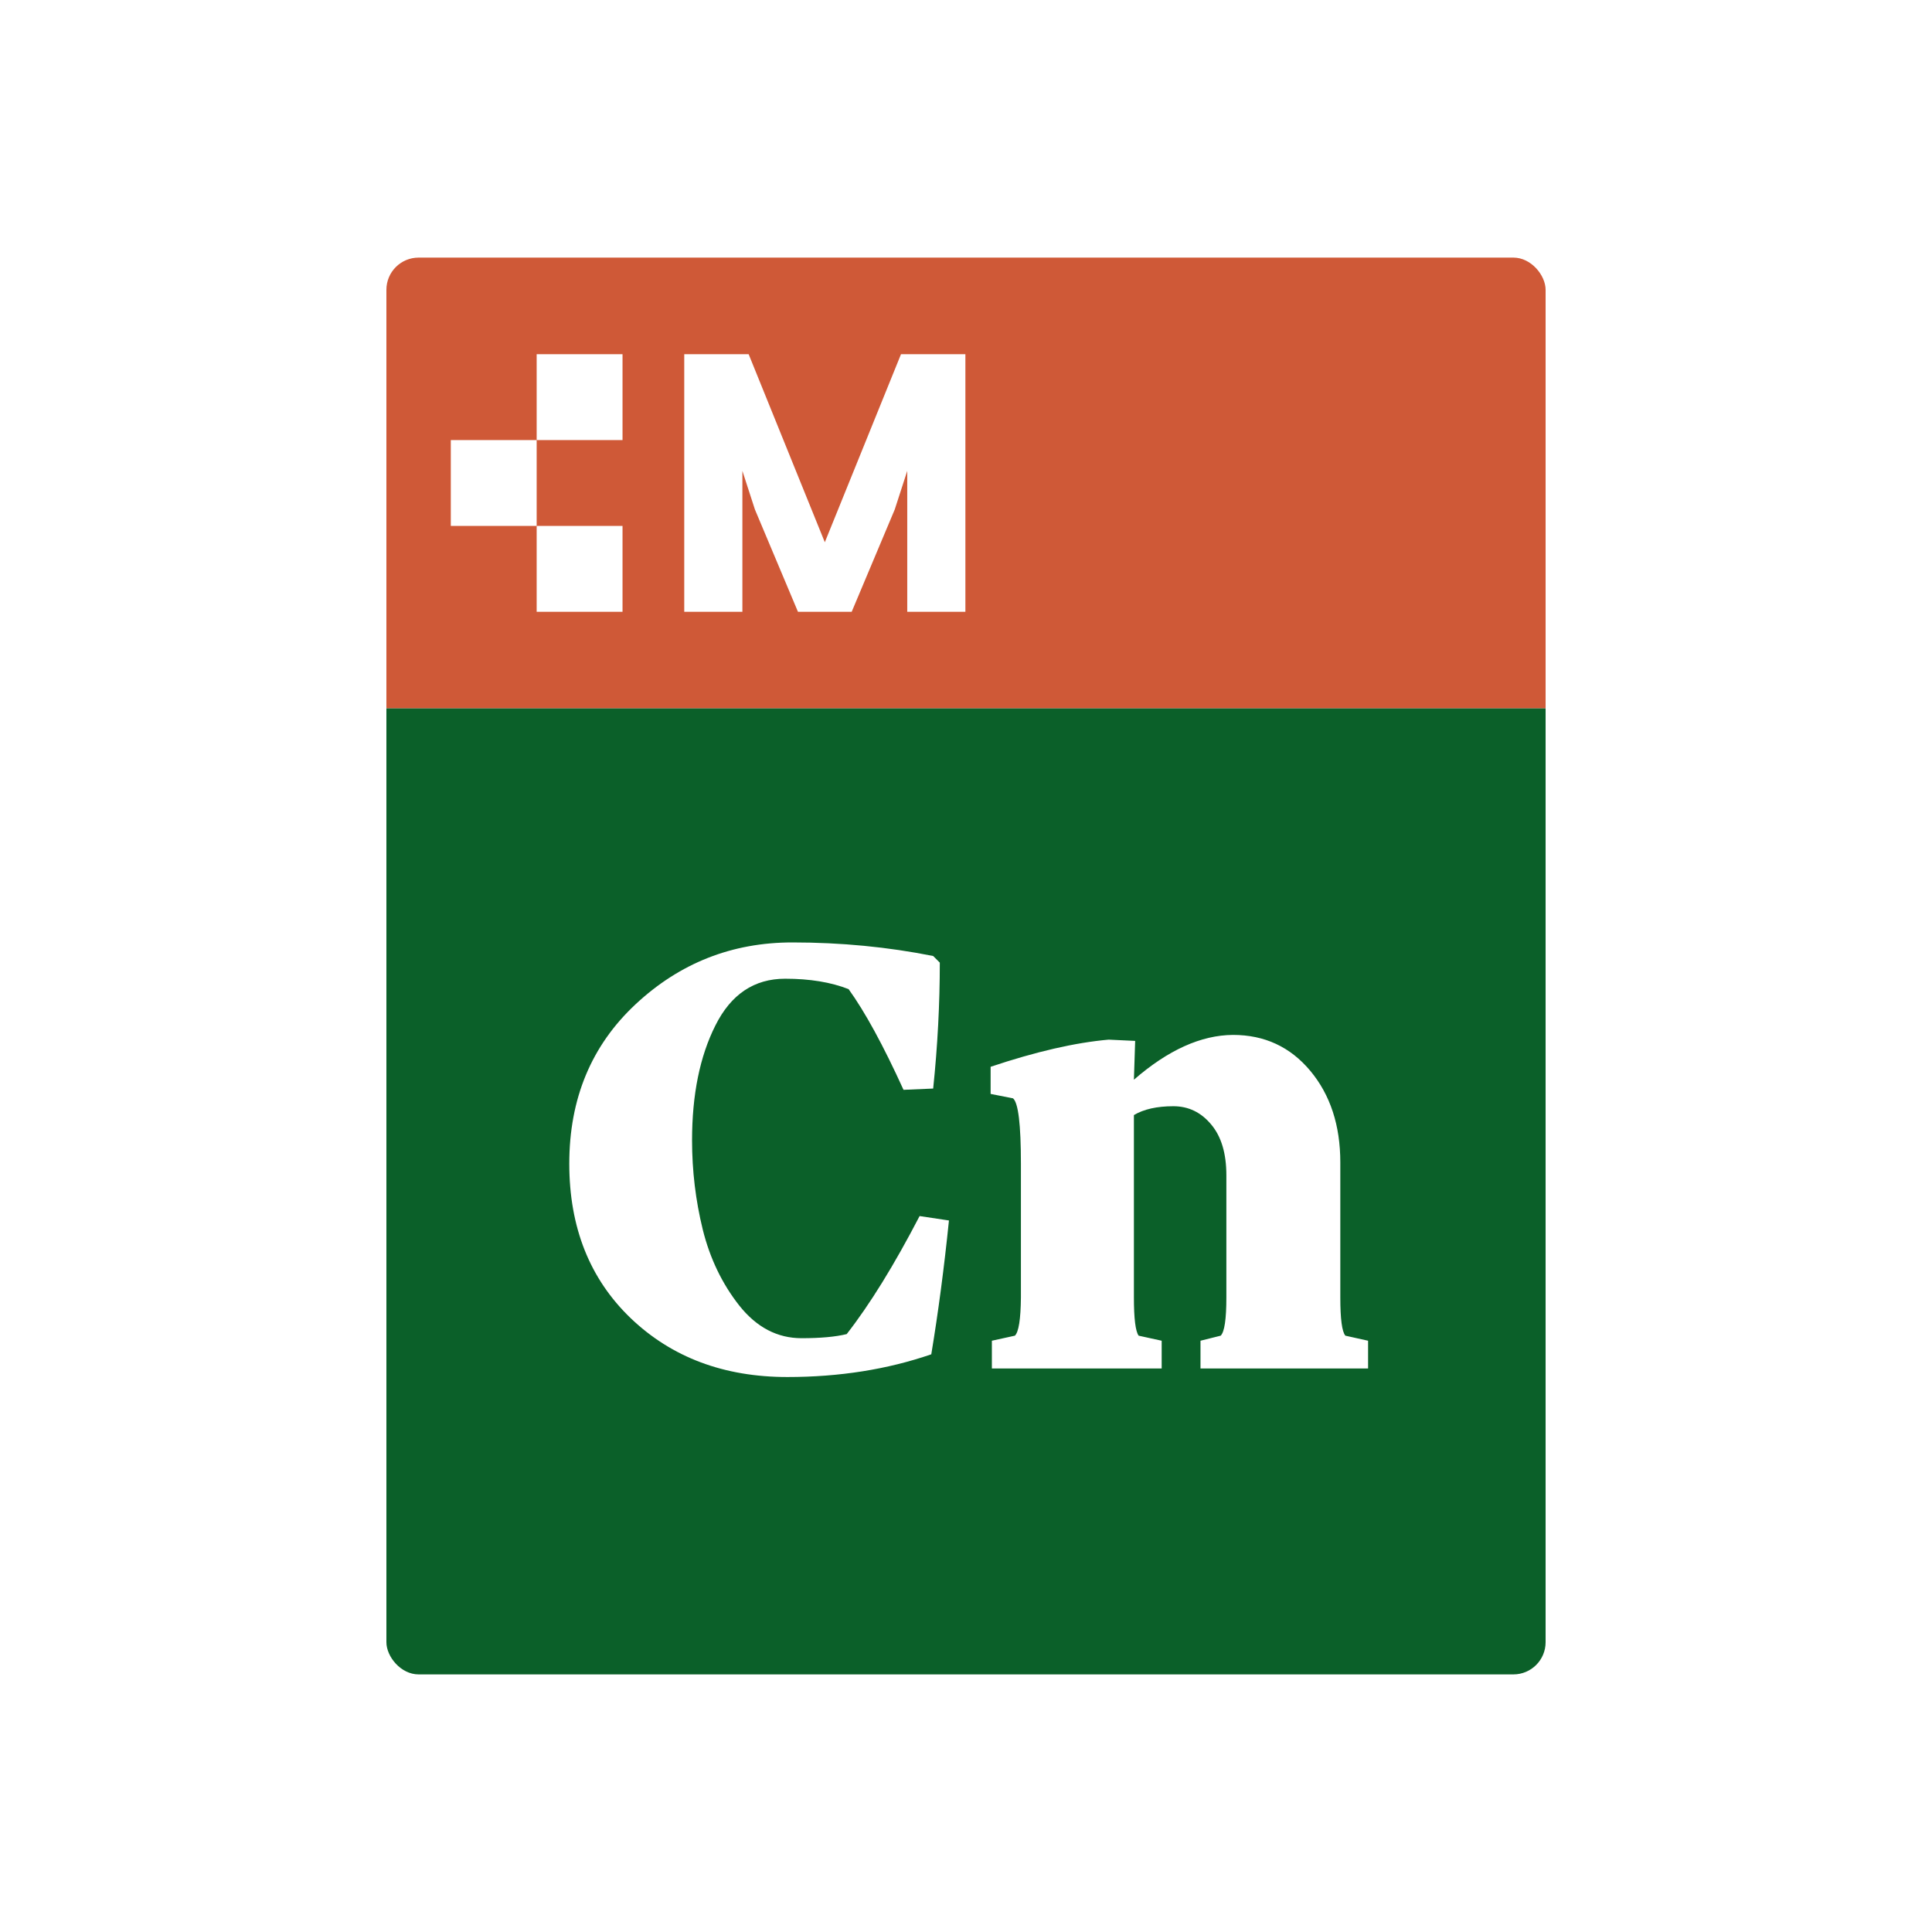 <svg width="120" height="120" viewBox="0 0 120 120" fill="none" xmlns="http://www.w3.org/2000/svg">
<rect x="0" y="0" width="120" height="120" fill="#333333" stroke="none"/>
<g id="Modulo-Contratti">
<rect width="60" height="60" transform="scale(2)" fill="white"/>
<g id="Frame 24">
<g clip-path="url(#clip0_759_178)">
<g id="Frame 21">
<rect width="36" height="14" transform="matrix(2 0 0 2 24 16)" fill="#CF5937"/>
<g id="Group 10">
<rect id="Logo" x="33.333" y="22" width="5.333" height="5.333" fill="white"/>
<rect id="Logo_2" x="33.333" y="32.667" width="5.333" height="5.333" fill="white"/>
<rect id="Logo_3" x="28" y="27.333" width="5.333" height="5.333" fill="white"/>
<path id="sottoprodotto" d="M42.5 38V22H46.5L51.231 33.68L55.963 22H59.962V38H56.351V29.246C56.214 29.657 55.574 31.645 55.574 31.645L52.9 38H49.563L46.889 31.645C46.889 31.645 46.248 29.657 46.111 29.246V38H42.5Z" fill="white"/>
</g>
</g>
<g id="Frame 22">
<rect width="36" height="30" transform="matrix(2 0 0 2 24 44)" fill="#0B6029"/>
<path id="Cl" d="M35.359 72.278C35.359 68.24 36.731 64.94 39.476 62.378C42.22 59.817 45.468 58.536 49.218 58.536C52.237 58.536 55.151 58.817 57.961 59.379L58.373 59.791C58.373 62.365 58.236 64.972 57.961 67.612L56.119 67.691C54.864 64.933 53.727 62.849 52.708 61.437C51.61 61.006 50.297 60.79 48.767 60.79C46.846 60.79 45.402 61.757 44.435 63.692C43.468 65.613 42.985 67.991 42.985 70.827C42.985 72.722 43.207 74.571 43.651 76.375C44.096 78.165 44.853 79.74 45.925 81.099C46.997 82.445 48.284 83.118 49.787 83.118C50.963 83.118 51.897 83.033 52.59 82.863C54.028 81.021 55.537 78.577 57.118 75.532L58.941 75.806C58.641 78.747 58.275 81.517 57.844 84.118C55.112 85.059 52.133 85.529 48.905 85.529C44.971 85.529 41.73 84.314 39.182 81.883C36.633 79.439 35.359 76.237 35.359 72.278ZM61.529 67.945V66.26C64.339 65.319 66.783 64.757 68.861 64.574L70.507 64.652L70.429 67.063C72.546 65.221 74.598 64.293 76.584 64.28C78.544 64.28 80.145 65.025 81.387 66.514C82.628 68.004 83.249 69.899 83.249 72.199V80.589C83.249 81.922 83.354 82.713 83.563 82.961L84.974 83.275V85H74.565V83.275L75.82 82.961C76.055 82.726 76.172 81.935 76.172 80.589V73.003C76.172 71.644 75.859 70.592 75.231 69.847C74.604 69.089 73.82 68.71 72.879 68.71C71.86 68.71 71.043 68.893 70.429 69.259V80.589C70.429 81.896 70.527 82.687 70.723 82.961L72.154 83.275V85H61.607V83.275L63.038 82.961C63.274 82.726 63.398 81.935 63.411 80.589V72.278C63.411 69.847 63.248 68.494 62.921 68.22L61.529 67.945Z" fill="white"/>
</g>
</g>
</g>
</g>
<defs>
<clipPath id="clip0_759_178">
<rect x="24" y="16" width="72" height="88" rx="2" fill="white"/>
</clipPath>
</defs>
</svg>
